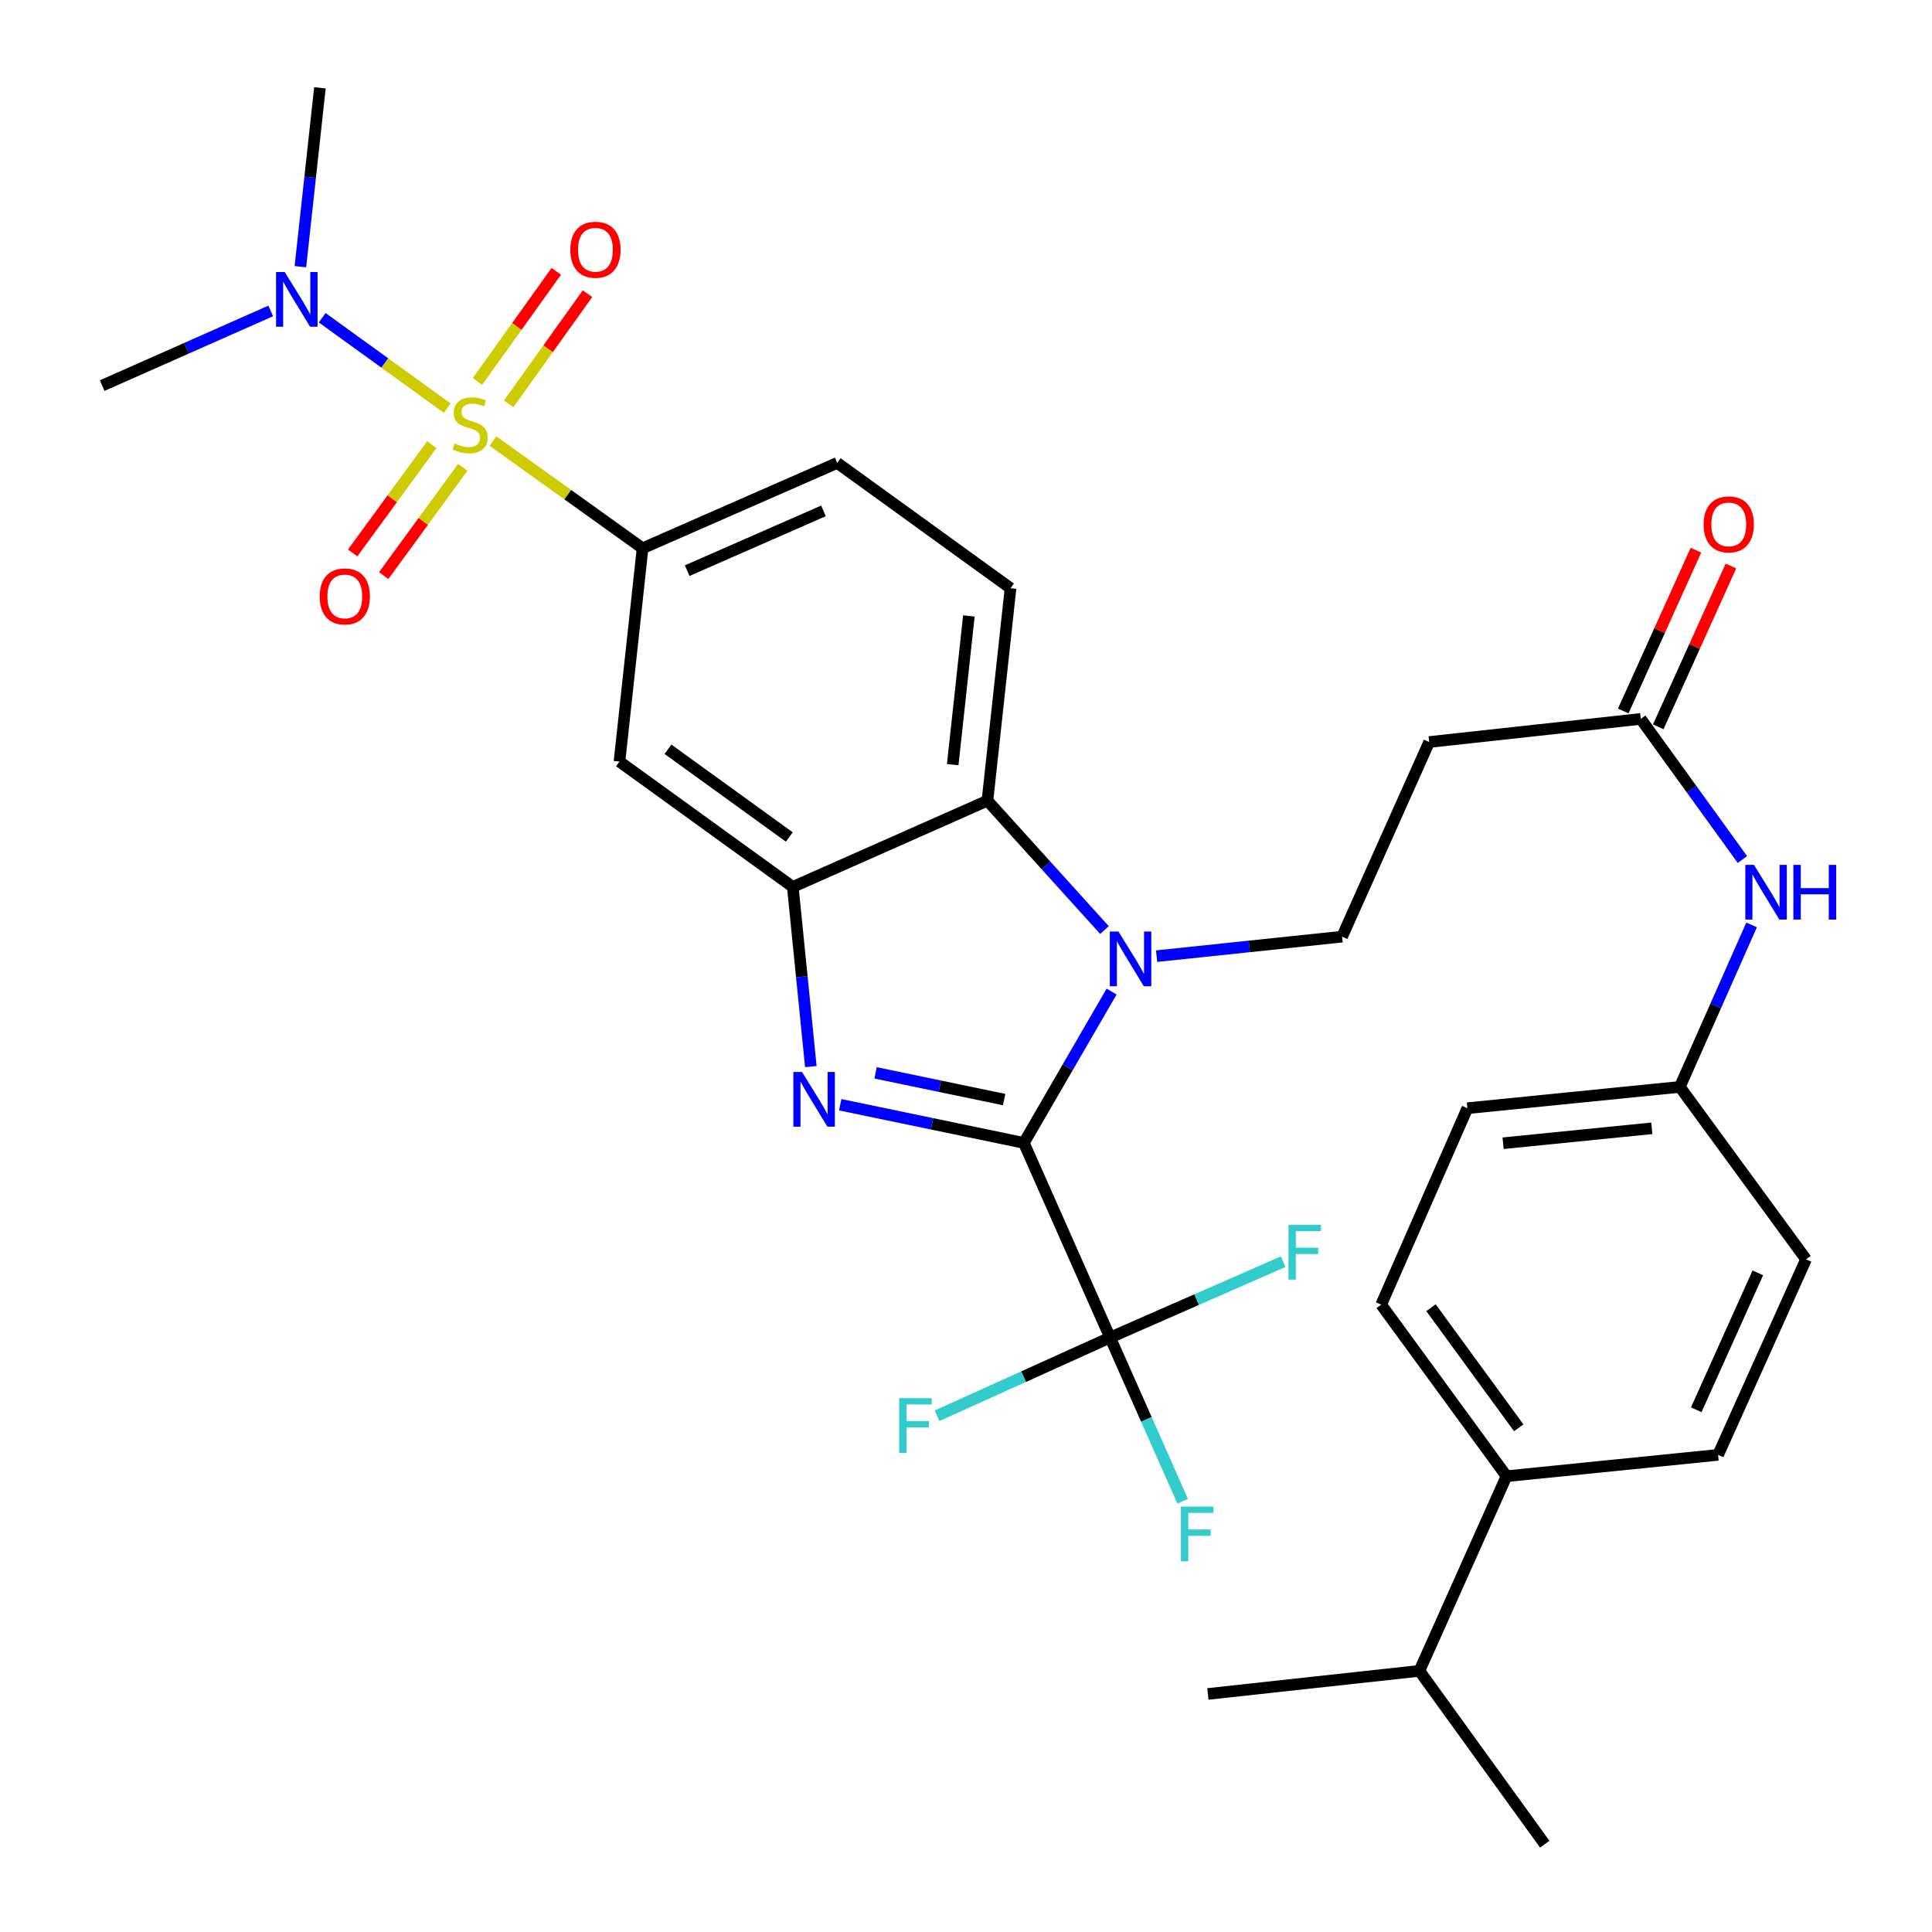 <?xml version='1.0' encoding='iso-8859-1'?>
<svg version='1.1' baseProfile='full'
              xmlns='http://www.w3.org/2000/svg'
                      xmlns:rdkit='http://www.rdkit.org/xml'
                      xmlns:xlink='http://www.w3.org/1999/xlink'
                  xml:space='preserve'
width='1000px' height='1000px' viewBox='0 0 1000 1000'>
<!-- END OF HEADER -->
<rect style='opacity:1.0;fill:#FFFFFF;stroke:none' width='1000' height='1000' x='0' y='0'> </rect>
<path class='bond-1' d='M 529.952,591.567 L 482.425,581.689' style='fill:none;fill-rule:evenodd;stroke:#000000;stroke-width:6px;stroke-linecap:butt;stroke-linejoin:miter;stroke-opacity:1' />
<path class='bond-1' d='M 482.425,581.689 L 434.898,571.81' style='fill:none;fill-rule:evenodd;stroke:#0000FF;stroke-width:6px;stroke-linecap:butt;stroke-linejoin:miter;stroke-opacity:1' />
<path class='bond-1' d='M 519.74,569.138 L 486.471,562.223' style='fill:none;fill-rule:evenodd;stroke:#000000;stroke-width:6px;stroke-linecap:butt;stroke-linejoin:miter;stroke-opacity:1' />
<path class='bond-1' d='M 486.471,562.223 L 453.202,555.308' style='fill:none;fill-rule:evenodd;stroke:#0000FF;stroke-width:6px;stroke-linecap:butt;stroke-linejoin:miter;stroke-opacity:1' />
<path class='bond-2' d='M 529.952,591.567 L 552.658,552.401' style='fill:none;fill-rule:evenodd;stroke:#000000;stroke-width:6px;stroke-linecap:butt;stroke-linejoin:miter;stroke-opacity:1' />
<path class='bond-2' d='M 552.658,552.401 L 575.364,513.234' style='fill:none;fill-rule:evenodd;stroke:#0000FF;stroke-width:6px;stroke-linecap:butt;stroke-linejoin:miter;stroke-opacity:1' />
<path class='bond-4' d='M 529.952,591.567 L 574.587,692.314' style='fill:none;fill-rule:evenodd;stroke:#000000;stroke-width:6px;stroke-linecap:butt;stroke-linejoin:miter;stroke-opacity:1' />
<path class='bond-0' d='M 255.168,228.294 L 293.879,256.039' style='fill:none;fill-rule:evenodd;stroke:#CCCC00;stroke-width:6px;stroke-linecap:butt;stroke-linejoin:miter;stroke-opacity:1' />
<path class='bond-0' d='M 293.879,256.039 L 332.591,283.784' style='fill:none;fill-rule:evenodd;stroke:#000000;stroke-width:6px;stroke-linecap:butt;stroke-linejoin:miter;stroke-opacity:1' />
<path class='bond-9' d='M 231.495,211.254 L 199.134,187.857' style='fill:none;fill-rule:evenodd;stroke:#CCCC00;stroke-width:6px;stroke-linecap:butt;stroke-linejoin:miter;stroke-opacity:1' />
<path class='bond-9' d='M 199.134,187.857 L 166.773,164.461' style='fill:none;fill-rule:evenodd;stroke:#0000FF;stroke-width:6px;stroke-linecap:butt;stroke-linejoin:miter;stroke-opacity:1' />
<path class='bond-12' d='M 223.486,230.15 L 203.017,258.171' style='fill:none;fill-rule:evenodd;stroke:#CCCC00;stroke-width:6px;stroke-linecap:butt;stroke-linejoin:miter;stroke-opacity:1' />
<path class='bond-12' d='M 203.017,258.171 L 182.547,286.193' style='fill:none;fill-rule:evenodd;stroke:#FF0000;stroke-width:6px;stroke-linecap:butt;stroke-linejoin:miter;stroke-opacity:1' />
<path class='bond-12' d='M 239.541,241.877 L 219.071,269.899' style='fill:none;fill-rule:evenodd;stroke:#CCCC00;stroke-width:6px;stroke-linecap:butt;stroke-linejoin:miter;stroke-opacity:1' />
<path class='bond-12' d='M 219.071,269.899 L 198.602,297.921' style='fill:none;fill-rule:evenodd;stroke:#FF0000;stroke-width:6px;stroke-linecap:butt;stroke-linejoin:miter;stroke-opacity:1' />
<path class='bond-13' d='M 263.293,209.024 L 283.693,180.518' style='fill:none;fill-rule:evenodd;stroke:#CCCC00;stroke-width:6px;stroke-linecap:butt;stroke-linejoin:miter;stroke-opacity:1' />
<path class='bond-13' d='M 283.693,180.518 L 304.094,152.013' style='fill:none;fill-rule:evenodd;stroke:#FF0000;stroke-width:6px;stroke-linecap:butt;stroke-linejoin:miter;stroke-opacity:1' />
<path class='bond-13' d='M 247.125,197.453 L 267.525,168.947' style='fill:none;fill-rule:evenodd;stroke:#CCCC00;stroke-width:6px;stroke-linecap:butt;stroke-linejoin:miter;stroke-opacity:1' />
<path class='bond-13' d='M 267.525,168.947 L 287.926,140.442' style='fill:none;fill-rule:evenodd;stroke:#FF0000;stroke-width:6px;stroke-linecap:butt;stroke-linejoin:miter;stroke-opacity:1' />
<path class='bond-3' d='M 419.687,552.079 L 415.019,505.572' style='fill:none;fill-rule:evenodd;stroke:#0000FF;stroke-width:6px;stroke-linecap:butt;stroke-linejoin:miter;stroke-opacity:1' />
<path class='bond-3' d='M 415.019,505.572 L 410.351,459.065' style='fill:none;fill-rule:evenodd;stroke:#000000;stroke-width:6px;stroke-linecap:butt;stroke-linejoin:miter;stroke-opacity:1' />
<path class='bond-5' d='M 571.668,481.396 L 541.383,447.913' style='fill:none;fill-rule:evenodd;stroke:#0000FF;stroke-width:6px;stroke-linecap:butt;stroke-linejoin:miter;stroke-opacity:1' />
<path class='bond-5' d='M 541.383,447.913 L 511.097,414.43' style='fill:none;fill-rule:evenodd;stroke:#000000;stroke-width:6px;stroke-linecap:butt;stroke-linejoin:miter;stroke-opacity:1' />
<path class='bond-8' d='M 598.661,494.904 L 646.662,489.858' style='fill:none;fill-rule:evenodd;stroke:#0000FF;stroke-width:6px;stroke-linecap:butt;stroke-linejoin:miter;stroke-opacity:1' />
<path class='bond-8' d='M 646.662,489.858 L 694.663,484.812' style='fill:none;fill-rule:evenodd;stroke:#000000;stroke-width:6px;stroke-linecap:butt;stroke-linejoin:miter;stroke-opacity:1' />
<path class='bond-7' d='M 410.351,459.065 L 320.639,394.195' style='fill:none;fill-rule:evenodd;stroke:#000000;stroke-width:6px;stroke-linecap:butt;stroke-linejoin:miter;stroke-opacity:1' />
<path class='bond-7' d='M 408.544,433.224 L 345.746,387.814' style='fill:none;fill-rule:evenodd;stroke:#000000;stroke-width:6px;stroke-linecap:butt;stroke-linejoin:miter;stroke-opacity:1' />
<path class='bond-32' d='M 410.351,459.065 L 511.097,414.43' style='fill:none;fill-rule:evenodd;stroke:#000000;stroke-width:6px;stroke-linecap:butt;stroke-linejoin:miter;stroke-opacity:1' />
<path class='bond-19' d='M 574.587,692.314 L 529.8,712.556' style='fill:none;fill-rule:evenodd;stroke:#000000;stroke-width:6px;stroke-linecap:butt;stroke-linejoin:miter;stroke-opacity:1' />
<path class='bond-19' d='M 529.8,712.556 L 485.014,732.799' style='fill:none;fill-rule:evenodd;stroke:#33CCCC;stroke-width:6px;stroke-linecap:butt;stroke-linejoin:miter;stroke-opacity:1' />
<path class='bond-20' d='M 574.587,692.314 L 619.375,672.677' style='fill:none;fill-rule:evenodd;stroke:#000000;stroke-width:6px;stroke-linecap:butt;stroke-linejoin:miter;stroke-opacity:1' />
<path class='bond-20' d='M 619.375,672.677 L 664.163,653.04' style='fill:none;fill-rule:evenodd;stroke:#33CCCC;stroke-width:6px;stroke-linecap:butt;stroke-linejoin:miter;stroke-opacity:1' />
<path class='bond-21' d='M 574.587,692.314 L 593.37,734.675' style='fill:none;fill-rule:evenodd;stroke:#000000;stroke-width:6px;stroke-linecap:butt;stroke-linejoin:miter;stroke-opacity:1' />
<path class='bond-21' d='M 593.37,734.675 L 612.153,777.036' style='fill:none;fill-rule:evenodd;stroke:#33CCCC;stroke-width:6px;stroke-linecap:butt;stroke-linejoin:miter;stroke-opacity:1' />
<path class='bond-14' d='M 511.097,414.43 L 523.049,304.472' style='fill:none;fill-rule:evenodd;stroke:#000000;stroke-width:6px;stroke-linecap:butt;stroke-linejoin:miter;stroke-opacity:1' />
<path class='bond-14' d='M 493.124,395.788 L 501.49,318.818' style='fill:none;fill-rule:evenodd;stroke:#000000;stroke-width:6px;stroke-linecap:butt;stroke-linejoin:miter;stroke-opacity:1' />
<path class='bond-6' d='M 332.591,283.784 L 320.639,394.195' style='fill:none;fill-rule:evenodd;stroke:#000000;stroke-width:6px;stroke-linecap:butt;stroke-linejoin:miter;stroke-opacity:1' />
<path class='bond-33' d='M 332.591,283.784 L 433.348,239.602' style='fill:none;fill-rule:evenodd;stroke:#000000;stroke-width:6px;stroke-linecap:butt;stroke-linejoin:miter;stroke-opacity:1' />
<path class='bond-33' d='M 355.688,295.365 L 426.219,264.437' style='fill:none;fill-rule:evenodd;stroke:#000000;stroke-width:6px;stroke-linecap:butt;stroke-linejoin:miter;stroke-opacity:1' />
<path class='bond-11' d='M 694.663,484.812 L 739.74,384.066' style='fill:none;fill-rule:evenodd;stroke:#000000;stroke-width:6px;stroke-linecap:butt;stroke-linejoin:miter;stroke-opacity:1' />
<path class='bond-28' d='M 140.136,160.937 L 96.51,180.26' style='fill:none;fill-rule:evenodd;stroke:#0000FF;stroke-width:6px;stroke-linecap:butt;stroke-linejoin:miter;stroke-opacity:1' />
<path class='bond-28' d='M 96.51,180.26 L 52.885,199.584' style='fill:none;fill-rule:evenodd;stroke:#000000;stroke-width:6px;stroke-linecap:butt;stroke-linejoin:miter;stroke-opacity:1' />
<path class='bond-29' d='M 155.479,138.046 L 160.536,91.75' style='fill:none;fill-rule:evenodd;stroke:#0000FF;stroke-width:6px;stroke-linecap:butt;stroke-linejoin:miter;stroke-opacity:1' />
<path class='bond-29' d='M 160.536,91.75 L 165.593,45.455' style='fill:none;fill-rule:evenodd;stroke:#000000;stroke-width:6px;stroke-linecap:butt;stroke-linejoin:miter;stroke-opacity:1' />
<path class='bond-10' d='M 849.245,372.104 L 739.74,384.066' style='fill:none;fill-rule:evenodd;stroke:#000000;stroke-width:6px;stroke-linecap:butt;stroke-linejoin:miter;stroke-opacity:1' />
<path class='bond-15' d='M 849.245,372.104 L 875.56,408.496' style='fill:none;fill-rule:evenodd;stroke:#000000;stroke-width:6px;stroke-linecap:butt;stroke-linejoin:miter;stroke-opacity:1' />
<path class='bond-15' d='M 875.56,408.496 L 901.875,444.888' style='fill:none;fill-rule:evenodd;stroke:#0000FF;stroke-width:6px;stroke-linecap:butt;stroke-linejoin:miter;stroke-opacity:1' />
<path class='bond-18' d='M 858.303,376.199 L 877.118,334.583' style='fill:none;fill-rule:evenodd;stroke:#000000;stroke-width:6px;stroke-linecap:butt;stroke-linejoin:miter;stroke-opacity:1' />
<path class='bond-18' d='M 877.118,334.583 L 895.932,292.966' style='fill:none;fill-rule:evenodd;stroke:#FF0000;stroke-width:6px;stroke-linecap:butt;stroke-linejoin:miter;stroke-opacity:1' />
<path class='bond-18' d='M 840.187,368.009 L 859.001,326.392' style='fill:none;fill-rule:evenodd;stroke:#000000;stroke-width:6px;stroke-linecap:butt;stroke-linejoin:miter;stroke-opacity:1' />
<path class='bond-18' d='M 859.001,326.392 L 877.816,284.776' style='fill:none;fill-rule:evenodd;stroke:#FF0000;stroke-width:6px;stroke-linecap:butt;stroke-linejoin:miter;stroke-opacity:1' />
<path class='bond-16' d='M 523.049,304.472 L 433.348,239.602' style='fill:none;fill-rule:evenodd;stroke:#000000;stroke-width:6px;stroke-linecap:butt;stroke-linejoin:miter;stroke-opacity:1' />
<path class='bond-24' d='M 906.622,478.731 L 888.051,520.652' style='fill:none;fill-rule:evenodd;stroke:#0000FF;stroke-width:6px;stroke-linecap:butt;stroke-linejoin:miter;stroke-opacity:1' />
<path class='bond-24' d='M 888.051,520.652 L 869.48,562.573' style='fill:none;fill-rule:evenodd;stroke:#000000;stroke-width:6px;stroke-linecap:butt;stroke-linejoin:miter;stroke-opacity:1' />
<path class='bond-17' d='M 779.769,764.076 L 714.898,675.281' style='fill:none;fill-rule:evenodd;stroke:#000000;stroke-width:6px;stroke-linecap:butt;stroke-linejoin:miter;stroke-opacity:1' />
<path class='bond-17' d='M 786.092,739.029 L 740.683,676.872' style='fill:none;fill-rule:evenodd;stroke:#000000;stroke-width:6px;stroke-linecap:butt;stroke-linejoin:miter;stroke-opacity:1' />
<path class='bond-25' d='M 779.769,764.076 L 734.681,864.834' style='fill:none;fill-rule:evenodd;stroke:#000000;stroke-width:6px;stroke-linecap:butt;stroke-linejoin:miter;stroke-opacity:1' />
<path class='bond-34' d='M 779.769,764.076 L 889.274,753.042' style='fill:none;fill-rule:evenodd;stroke:#000000;stroke-width:6px;stroke-linecap:butt;stroke-linejoin:miter;stroke-opacity:1' />
<path class='bond-22' d='M 889.274,753.042 L 934.804,651.821' style='fill:none;fill-rule:evenodd;stroke:#000000;stroke-width:6px;stroke-linecap:butt;stroke-linejoin:miter;stroke-opacity:1' />
<path class='bond-22' d='M 877.971,729.703 L 909.842,658.848' style='fill:none;fill-rule:evenodd;stroke:#000000;stroke-width:6px;stroke-linecap:butt;stroke-linejoin:miter;stroke-opacity:1' />
<path class='bond-23' d='M 714.898,675.281 L 759.522,573.607' style='fill:none;fill-rule:evenodd;stroke:#000000;stroke-width:6px;stroke-linecap:butt;stroke-linejoin:miter;stroke-opacity:1' />
<path class='bond-26' d='M 869.48,562.573 L 934.804,651.821' style='fill:none;fill-rule:evenodd;stroke:#000000;stroke-width:6px;stroke-linecap:butt;stroke-linejoin:miter;stroke-opacity:1' />
<path class='bond-27' d='M 869.48,562.573 L 759.522,573.607' style='fill:none;fill-rule:evenodd;stroke:#000000;stroke-width:6px;stroke-linecap:butt;stroke-linejoin:miter;stroke-opacity:1' />
<path class='bond-27' d='M 854.972,584.011 L 778.001,591.735' style='fill:none;fill-rule:evenodd;stroke:#000000;stroke-width:6px;stroke-linecap:butt;stroke-linejoin:miter;stroke-opacity:1' />
<path class='bond-30' d='M 734.681,864.834 L 799.551,954.545' style='fill:none;fill-rule:evenodd;stroke:#000000;stroke-width:6px;stroke-linecap:butt;stroke-linejoin:miter;stroke-opacity:1' />
<path class='bond-31' d='M 734.681,864.834 L 625.198,876.785' style='fill:none;fill-rule:evenodd;stroke:#000000;stroke-width:6px;stroke-linecap:butt;stroke-linejoin:miter;stroke-opacity:1' />
<path  class='atom-1' d='M 235.343 229.539
Q 235.663 229.659, 236.983 230.219
Q 238.303 230.779, 239.743 231.139
Q 241.223 231.459, 242.663 231.459
Q 245.343 231.459, 246.903 230.179
Q 248.463 228.859, 248.463 226.579
Q 248.463 225.019, 247.663 224.059
Q 246.903 223.099, 245.703 222.579
Q 244.503 222.059, 242.503 221.459
Q 239.983 220.699, 238.463 219.979
Q 236.983 219.259, 235.903 217.739
Q 234.863 216.219, 234.863 213.659
Q 234.863 210.099, 237.263 207.899
Q 239.703 205.699, 244.503 205.699
Q 247.783 205.699, 251.503 207.259
L 250.583 210.339
Q 247.183 208.939, 244.623 208.939
Q 241.863 208.939, 240.343 210.099
Q 238.823 211.219, 238.863 213.179
Q 238.863 214.699, 239.623 215.619
Q 240.423 216.539, 241.543 217.059
Q 242.703 217.579, 244.623 218.179
Q 247.183 218.979, 248.703 219.779
Q 250.223 220.579, 251.303 222.219
Q 252.423 223.819, 252.423 226.579
Q 252.423 230.499, 249.783 232.619
Q 247.183 234.699, 242.823 234.699
Q 240.303 234.699, 238.383 234.139
Q 236.503 233.619, 234.263 232.699
L 235.343 229.539
' fill='#CCCC00'/>
<path  class='atom-2' d='M 415.125 554.841
L 424.405 569.841
Q 425.325 571.321, 426.805 574.001
Q 428.285 576.681, 428.365 576.841
L 428.365 554.841
L 432.125 554.841
L 432.125 583.161
L 428.245 583.161
L 418.285 566.761
Q 417.125 564.841, 415.885 562.641
Q 414.685 560.441, 414.325 559.761
L 414.325 583.161
L 410.645 583.161
L 410.645 554.841
L 415.125 554.841
' fill='#0000FF'/>
<path  class='atom-3' d='M 578.909 482.162
L 588.189 497.162
Q 589.109 498.642, 590.589 501.322
Q 592.069 504.002, 592.149 504.162
L 592.149 482.162
L 595.909 482.162
L 595.909 510.482
L 592.029 510.482
L 582.069 494.082
Q 580.909 492.162, 579.669 489.962
Q 578.469 487.762, 578.109 487.082
L 578.109 510.482
L 574.429 510.482
L 574.429 482.162
L 578.909 482.162
' fill='#0000FF'/>
<path  class='atom-10' d='M 147.371 140.8
L 156.651 155.8
Q 157.571 157.28, 159.051 159.96
Q 160.531 162.64, 160.611 162.8
L 160.611 140.8
L 164.371 140.8
L 164.371 169.12
L 160.491 169.12
L 150.531 152.72
Q 149.371 150.8, 148.131 148.6
Q 146.931 146.4, 146.571 145.72
L 146.571 169.12
L 142.891 169.12
L 142.891 140.8
L 147.371 140.8
' fill='#0000FF'/>
<path  class='atom-13' d='M 165.472 308.705
Q 165.472 301.905, 168.832 298.105
Q 172.192 294.305, 178.472 294.305
Q 184.752 294.305, 188.112 298.105
Q 191.472 301.905, 191.472 308.705
Q 191.472 315.585, 188.072 319.505
Q 184.672 323.385, 178.472 323.385
Q 172.232 323.385, 168.832 319.505
Q 165.472 315.625, 165.472 308.705
M 178.472 320.185
Q 182.792 320.185, 185.112 317.305
Q 187.472 314.385, 187.472 308.705
Q 187.472 303.145, 185.112 300.345
Q 182.792 297.505, 178.472 297.505
Q 174.152 297.505, 171.792 300.305
Q 169.472 303.105, 169.472 308.705
Q 169.472 314.425, 171.792 317.305
Q 174.152 320.185, 178.472 320.185
' fill='#FF0000'/>
<path  class='atom-14' d='M 295.202 129.271
Q 295.202 122.471, 298.562 118.671
Q 301.922 114.871, 308.202 114.871
Q 314.482 114.871, 317.842 118.671
Q 321.202 122.471, 321.202 129.271
Q 321.202 136.151, 317.802 140.071
Q 314.402 143.951, 308.202 143.951
Q 301.962 143.951, 298.562 140.071
Q 295.202 136.191, 295.202 129.271
M 308.202 140.751
Q 312.522 140.751, 314.842 137.871
Q 317.202 134.951, 317.202 129.271
Q 317.202 123.711, 314.842 120.911
Q 312.522 118.071, 308.202 118.071
Q 303.882 118.071, 301.522 120.871
Q 299.202 123.671, 299.202 129.271
Q 299.202 134.991, 301.522 137.871
Q 303.882 140.751, 308.202 140.751
' fill='#FF0000'/>
<path  class='atom-16' d='M 907.855 447.656
L 917.135 462.656
Q 918.055 464.136, 919.535 466.816
Q 921.015 469.496, 921.095 469.656
L 921.095 447.656
L 924.855 447.656
L 924.855 475.976
L 920.975 475.976
L 911.015 459.576
Q 909.855 457.656, 908.615 455.456
Q 907.415 453.256, 907.055 452.576
L 907.055 475.976
L 903.375 475.976
L 903.375 447.656
L 907.855 447.656
' fill='#0000FF'/>
<path  class='atom-16' d='M 928.255 447.656
L 932.095 447.656
L 932.095 459.696
L 946.575 459.696
L 946.575 447.656
L 950.415 447.656
L 950.415 475.976
L 946.575 475.976
L 946.575 462.896
L 932.095 462.896
L 932.095 475.976
L 928.255 475.976
L 928.255 447.656
' fill='#0000FF'/>
<path  class='atom-19' d='M 881.797 271.427
Q 881.797 264.627, 885.157 260.827
Q 888.517 257.027, 894.797 257.027
Q 901.077 257.027, 904.437 260.827
Q 907.797 264.627, 907.797 271.427
Q 907.797 278.307, 904.397 282.227
Q 900.997 286.107, 894.797 286.107
Q 888.557 286.107, 885.157 282.227
Q 881.797 278.347, 881.797 271.427
M 894.797 282.907
Q 899.117 282.907, 901.437 280.027
Q 903.797 277.107, 903.797 271.427
Q 903.797 265.867, 901.437 263.067
Q 899.117 260.227, 894.797 260.227
Q 890.477 260.227, 888.117 263.027
Q 885.797 265.827, 885.797 271.427
Q 885.797 277.147, 888.117 280.027
Q 890.477 282.907, 894.797 282.907
' fill='#FF0000'/>
<path  class='atom-20' d='M 465.41 723.694
L 482.25 723.694
L 482.25 726.934
L 469.21 726.934
L 469.21 735.534
L 480.81 735.534
L 480.81 738.814
L 469.21 738.814
L 469.21 752.014
L 465.41 752.014
L 465.41 723.694
' fill='#33CCCC'/>
<path  class='atom-21' d='M 666.913 633.983
L 683.753 633.983
L 683.753 637.223
L 670.713 637.223
L 670.713 645.823
L 682.313 645.823
L 682.313 649.103
L 670.713 649.103
L 670.713 662.303
L 666.913 662.303
L 666.913 633.983
' fill='#33CCCC'/>
<path  class='atom-22' d='M 611.244 779.817
L 628.084 779.817
L 628.084 783.057
L 615.044 783.057
L 615.044 791.657
L 626.644 791.657
L 626.644 794.937
L 615.044 794.937
L 615.044 808.137
L 611.244 808.137
L 611.244 779.817
' fill='#33CCCC'/>
</svg>
